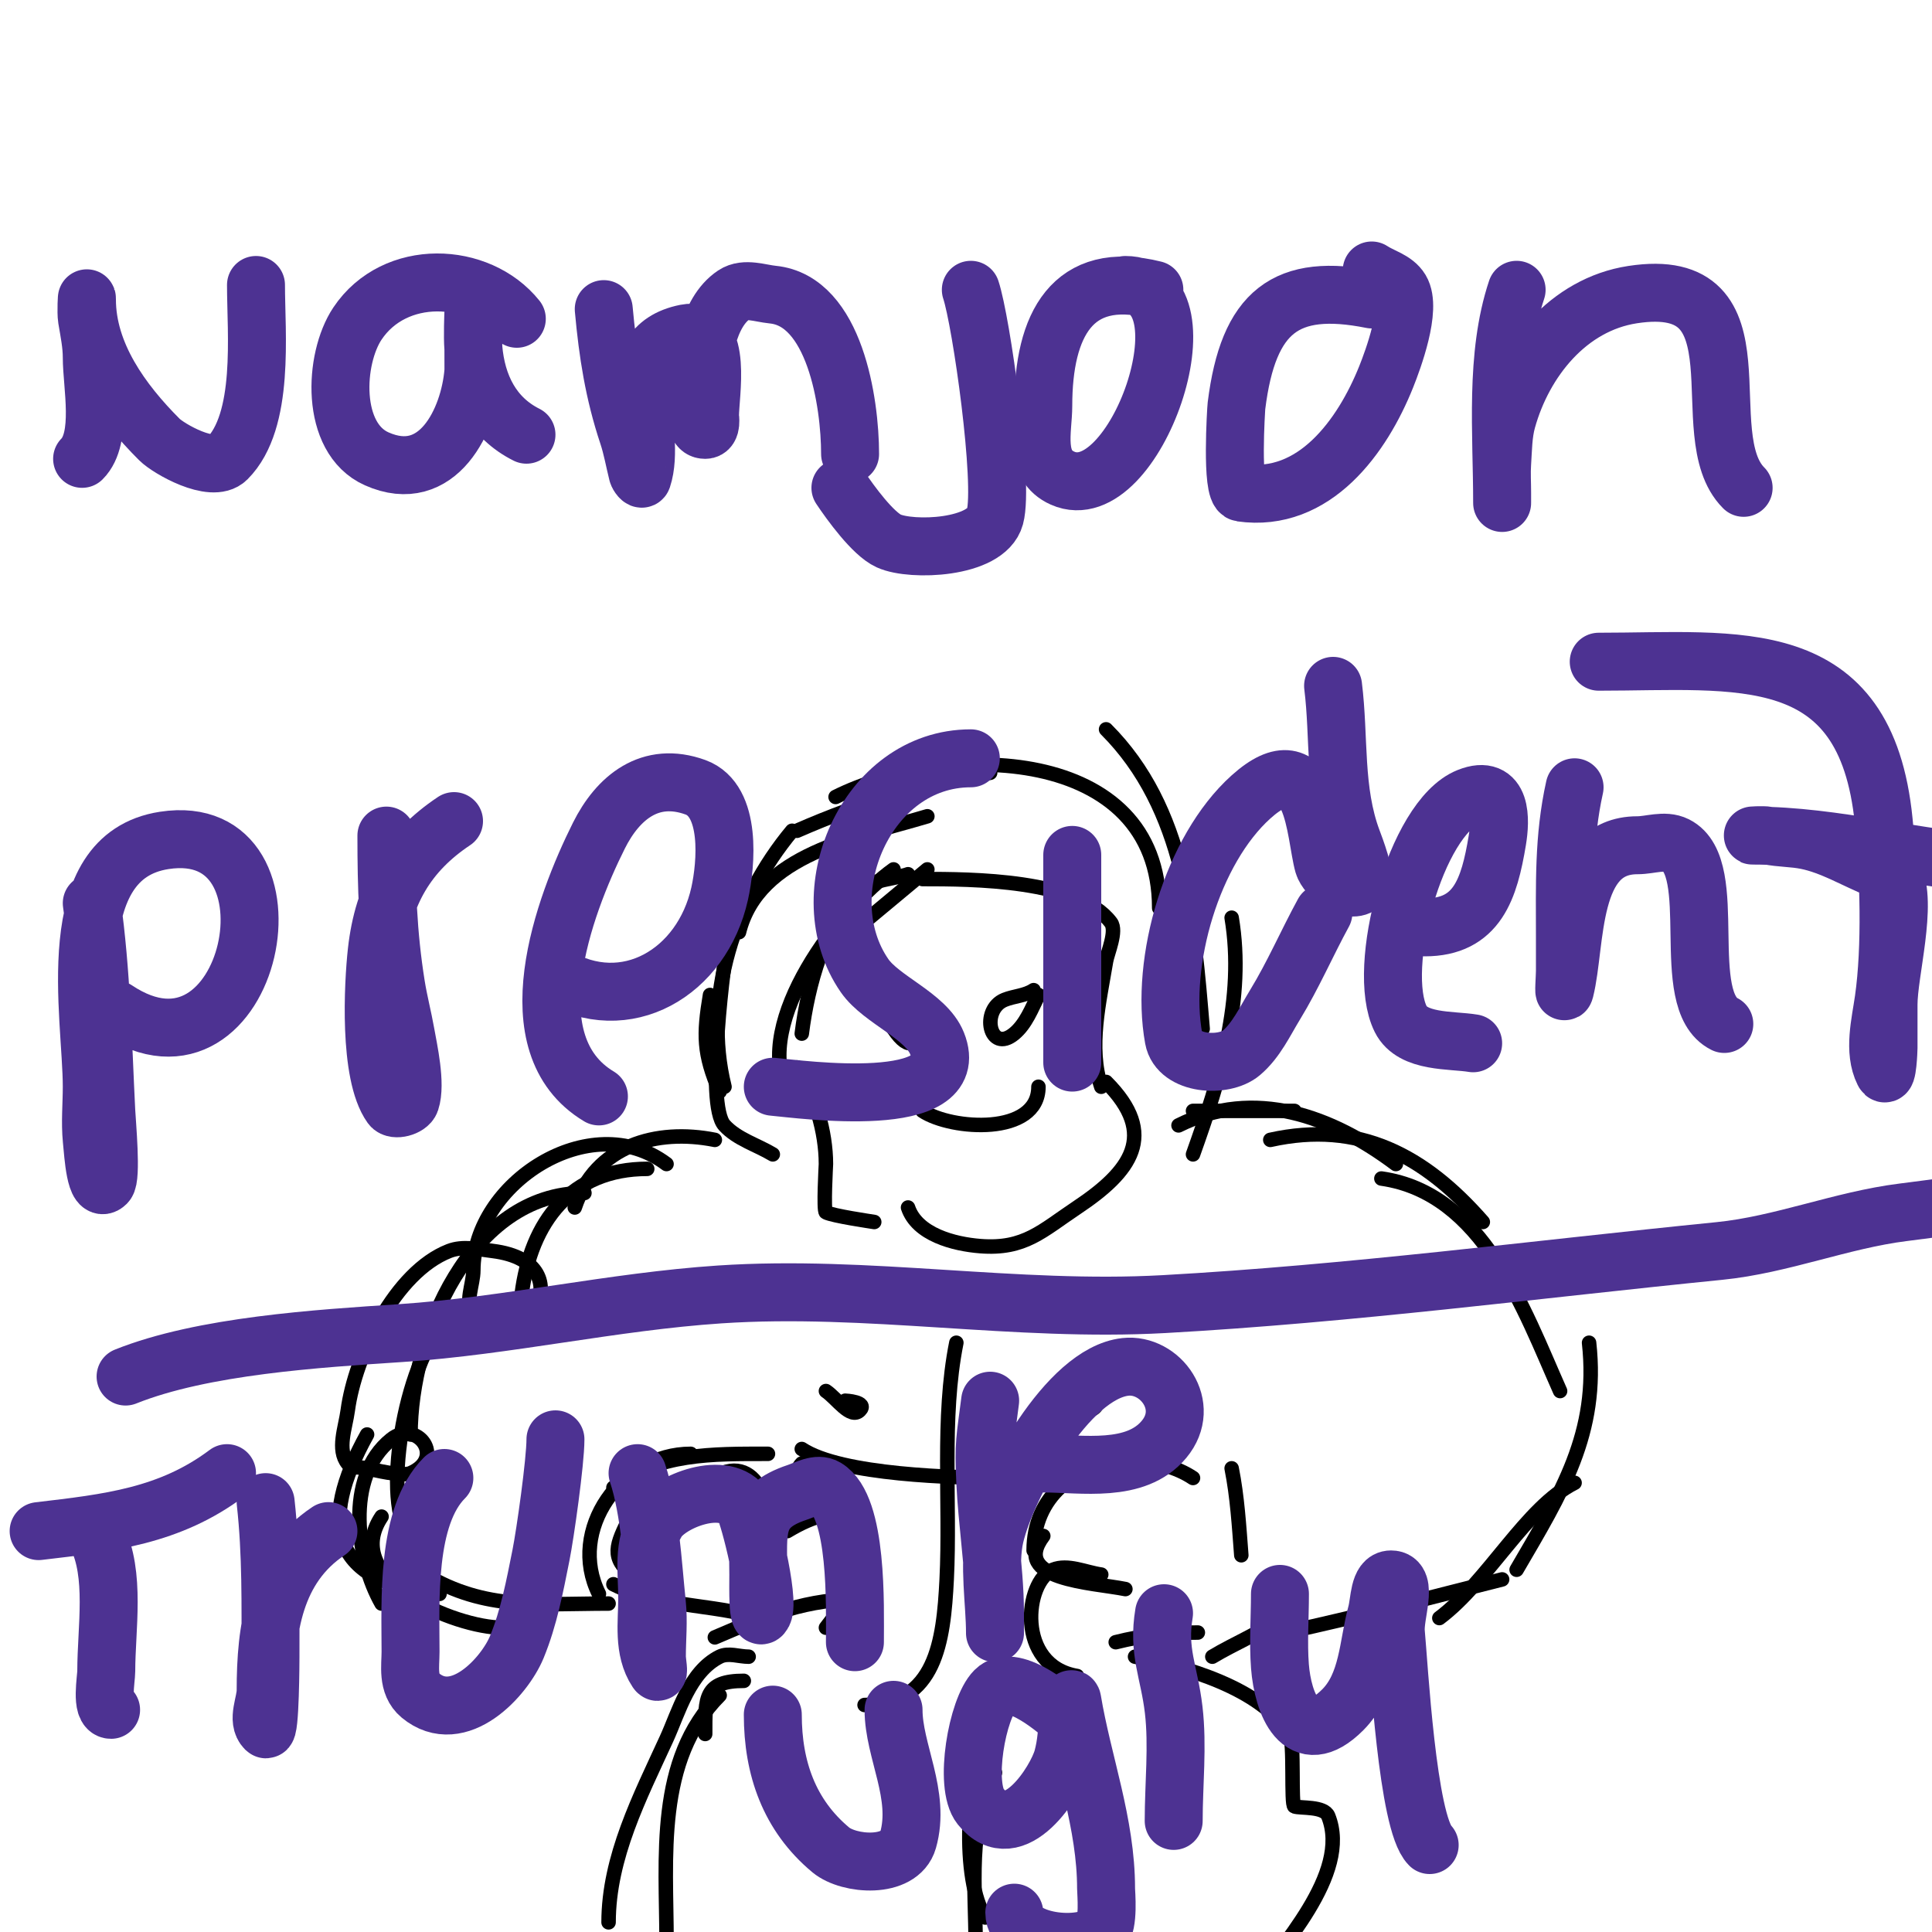 <svg viewBox='0 0 400 400' version='1.1' xmlns='http://www.w3.org/2000/svg' xmlns:xlink='http://www.w3.org/1999/xlink'><g fill='none' stroke='#000000' stroke-width='3' stroke-linecap='round' stroke-linejoin='round'><path d='M148,236c-12.118,-2.424 -24.718,1.153 -29,14'/><path d='M138,241c-15.817,-11.863 -40,4.123 -40,22c0,3 -1.874,6.657 0,9c9.024,11.28 24.073,-10.491 4,-13c-2.977,-0.372 -6.204,-1.087 -9,0c-11.216,4.362 -19.496,21.72 -21,33c-0.485,3.635 -2.291,8.137 0,11c0.859,1.073 2.658,0.702 4,1c1.307,0.291 7.223,1.762 9,1c7.371,-3.159 1.272,-11.218 -4,-7c-9.78,7.824 -7.107,25.063 -2,34'/><path d='M134,242c-15.739,0 -24.114,10.915 -26,26'/><path d='M121,247c-23.636,0 -36,29.681 -36,50'/><path d='M102,270c-2.667,0.667 -5.713,0.475 -8,2c-9.163,6.109 -14.826,35.349 -10,45'/><path d='M76,297c-10.399,18.718 -7.363,30.764 15,33'/><path d='M79,314c-8.723,13.084 15.211,23 25,23'/><path d='M88,326c12.52,7.512 23.672,6 38,6'/><path d='M149,226c-3.384,-7.897 -3.378,-11.733 -2,-20'/><path d='M160,239c-3.333,-2 -7.373,-3.134 -10,-6c-3.992,-4.355 -0.138,-34.308 1,-40'/><path d='M150,225c-4.595,-18.381 2.17,-38.804 14,-53'/><path d='M153,193c4.043,-16.173 24.278,-19.583 39,-24'/><path d='M165,172c13.785,-6.031 25.34,-9.335 40,-12'/><path d='M173,165c22.911,-11.455 67,-10.827 67,23'/><path d='M229,151c16.378,16.378 18.16,39.917 20,62'/><path d='M255,190c2.798,16.786 -2.392,33.299 -8,49'/><path d='M247,230c7,0 14,0 21,0'/><path d='M244,233c15.728,-7.864 31.764,-1.927 45,8'/><path d='M263,236c18.379,-4.084 31.935,3.211 44,17'/><path d='M286,244c21.04,3.006 29.427,26.96 37,44'/><path d='M329,278c2.079,18.708 -5.722,31.094 -15,47'/><path d='M326,307c-10.01,5.005 -17.908,20.431 -28,28'/><path d='M311,327c-15.237,3.809 -29.312,7.638 -45,11'/><path d='M132,327c-5.362,-4.021 -4.857,-6.287 -2,-12'/><path d='M124,330c-6.626,-13.252 4.693,-29 19,-29'/><path d='M127,308c9.013,-7.21 20.604,-7 32,-7'/><path d='M146,307c10.549,-7.912 14,4.612 14,14'/><path d='M166,303c-1.562,1.562 -1.877,5.753 -3,8'/><path d='M163,317c5.881,-3.529 9.333,-4 16,-4'/><path d='M178,325c-2.322,4.643 -3.65,7.813 -7,12'/><path d='M179,331c-12.127,0 -19.939,3.259 -31,8'/><path d='M160,336c-10.586,-4.234 -22.285,-2.643 -33,-8'/><path d='M247,306c-6.867,-4.578 -16.929,-4 -25,-4'/><path d='M233,303c-10.57,0 -19,7.008 -19,18'/><path d='M216,318c-6.825,9.101 10.139,9.628 17,11'/><path d='M228,326c-3.316,-0.474 -6.89,-2.244 -10,-1c-5.861,2.345 -7.735,19.878 5,22'/><path d='M231,340c5.851,-1.463 10.942,-2 17,-2'/><path d='M251,343c4.773,-2.864 9.553,-4.665 14,-8'/><path d='M255,304c1.184,5.92 1.537,11.981 2,18'/><path d='M198,278c-3.121,15.603 -1.206,33.128 -2,49c-0.644,12.877 -2.266,26 -17,26'/><path d='M166,300c8.106,5.404 31.719,6 42,6'/><path d='M171,288c2.236,1.491 5.1,5.9 7,4c1.754,-1.754 -2.942,-2 -3,-2'/><path d='M225,292c3.423,0 2.684,-5 1,-5'/><path d='M154,348c-8.13,0 -8,3.49 -8,11'/><path d='M155,343c-2,0 -4.211,-0.894 -6,0c-6.264,3.132 -8.509,11.564 -11,17c-5.492,11.983 -12,24.524 -12,38'/><path d='M149,351c-13.36,13.36 -11,33.756 -11,51'/><path d='M205,360c-5.095,6.794 -5.984,29.524 -1,37'/><path d='M206,367c-5.783,11.567 -4,23.203 -4,36'/><path d='M235,343c10.218,2.044 26.012,6.42 32,16c1.052,1.683 0.222,14.741 1,15c1.276,0.425 6.16,-0.101 7,2c4.797,11.991 -10.283,27.425 -16,36'/><path d='M192,180l-12,10'/><path d='M188,181c-1.704,0.681 -8.511,1.511 -10,3c-7.364,7.364 -10.751,20.009 -12,30'/><path d='M185,180c-11.07,7.907 -29.243,31.515 -22,46'/><path d='M165,221c3.737,5.605 6,13.301 6,20c0,0.134 -0.548,9.726 0,10c1.492,0.746 9.247,1.874 10,2'/><path d='M188,250c1.861,5.584 9.478,7.575 15,8c9.123,0.702 12.71,-3.14 20,-8c11.096,-7.397 16.937,-15.063 6,-26'/><path d='M228,225c-2.706,-8.117 -0.408,-17.553 1,-26c0.278,-1.667 2.309,-6.255 1,-8c-6.714,-8.952 -28.889,-9 -39,-9'/><path d='M188,208'/><path d='M185,213c6.91,10.365 6.61,-10.221 2,-1'/><path d='M214,205c-1.754,1.169 -4.043,1.217 -6,2c-5.019,2.008 -3.163,11.302 2,7c2.416,-2.013 3.594,-5.187 5,-8'/><path d='M191,230c5.97,3.98 24,5.197 24,-5'/></g>
<g fill='none' stroke='#4d3292' stroke-width='12' stroke-linecap='round' stroke-linejoin='round'><path d='M17,95c4.353,-4.353 2,-15.216 2,-21c0,-2.687 -0.558,-5.349 -1,-8c-0.219,-1.315 0,-5.333 0,-4c0,11.3 7.244,21.244 15,29c1.929,1.929 10.945,7.055 14,4c7.881,-7.881 6,-25.908 6,-36'/><path d='M107,66c-7.876,-9.844 -25.301,-10.549 -33,1c-4.884,7.327 -5.642,23.714 4,28c12.654,5.624 19.167,-8.009 20,-18c0.014,-0.168 0,-12 0,-12c0,0 -0.194,4.675 0,7c0.653,7.838 3.977,14.489 11,18'/><path d='M125,64c0.83,9.13 2.099,17.298 5,26c0.869,2.608 1.333,5.333 2,8c0.114,0.457 0.851,1.447 1,1c3.219,-9.656 -5.838,-27.032 9,-30c7.657,-1.531 5,12.837 5,17c0,0.391 0.471,3 -1,3c-3.018,0 -1.177,-5.987 -1,-9c0.337,-5.737 1.354,-15.236 7,-19c2.219,-1.479 5.347,-0.265 8,0c12.803,1.28 16,22.249 16,33'/><path d='M201,60c2.165,6.494 6.916,39.975 5,47c-1.796,6.586 -17.268,7.151 -22,5c-3.261,-1.482 -7.89,-7.835 -10,-11'/><path d='M192,45'/><path d='M239,60c-16.994,-4.248 -23,7.308 -23,24c0,5.128 -2.124,12.278 4,15c14.967,6.652 31.147,-40 13,-40'/><path d='M284,62c-17.75,-3.55 -25.549,2.396 -28,22c-0.075,0.6 -1.155,17.692 1,18c15.137,2.162 25.064,-11.659 30,-24c1.442,-3.605 5.328,-14.12 3,-18c-1.237,-2.061 -4,-2.667 -6,-4'/><path d='M314,60c-4.558,13.674 -3,29.632 -3,44c0,0.667 0,-1.333 0,-2c0,-2 -0.133,-4.004 0,-6c0.201,-3.012 0.192,-6.092 1,-9c3.444,-12.398 12.71,-23.955 26,-26c28.184,-4.336 12.037,29.037 23,40'/><path d='M19,187c2.001,14.006 2.292,28.831 3,43c0.131,2.61 1.165,13.835 0,15c-2.236,2.236 -2.685,-5.853 -3,-9c-0.365,-3.648 0,-7.333 0,-11c0,-14.72 -6.729,-47.657 15,-51c30.142,-4.637 18.349,53.9 -10,35'/><path d='M80,173c0,10.753 0.282,20.263 2,31c0.537,3.357 1.409,6.652 2,10c0.577,3.272 2.195,10.416 1,14c-0.41,1.231 -3.279,2.009 -4,1c-4.739,-6.635 -3.74,-25.344 -3,-32c1.335,-12.018 6.328,-20.552 16,-27'/><path d='M115,202c14.534,8.72 30.363,-0.632 34,-17c1.347,-6.061 2.521,-19.265 -5,-22c-9.403,-3.419 -16.073,2.146 -20,10c-7.362,14.725 -17.886,43.268 0,54'/><path d='M201,157c-21.748,0 -33.632,28.199 -22,45c3.489,5.04 12.714,8.284 15,14c5.69,14.225 -28.09,9.537 -34,9'/><path d='M222,177c0,14.333 0,28.667 0,43'/><path d='M221,150'/><path d='M276,142c1.349,10.793 0.119,21.651 4,32c0.413,1.102 3.056,7.944 2,9c-2.481,2.481 -7.351,-1.729 -8,-4c-1.74,-6.088 -1.875,-25.813 -15,-14c-12.168,10.951 -18.902,34.04 -16,50c0.999,5.493 10.4,6.046 14,3c3.106,-2.628 4.878,-6.528 7,-10c3.732,-6.107 6.573,-12.717 10,-19'/><path d='M295,192c10.86,0 13.331,-7.984 15,-18c0.703,-4.215 1.022,-11.809 -6,-9c-10.931,4.372 -19.231,35.539 -14,46c2.473,4.946 10.463,4.244 15,5'/><path d='M326,163c-2.339,10.523 -2,20.239 -2,31c0,2.333 0,4.667 0,7c0,1.333 -0.323,5.294 0,4c2.438,-9.753 0.687,-30 15,-30c2.667,0 5.615,-1.193 8,0c9.3,4.65 0.324,32.162 10,37'/><path d='M331,137c28.859,0 55.278,-4.223 59,33c1.108,11.079 1.554,26.119 0,37c-0.685,4.795 -2.197,10.606 0,15c0.785,1.57 1,-4.776 1,-5c0,-3 0,-6 0,-9c0,-6.748 4.056,-20.888 1,-27c-0.471,-0.943 -2.021,-0.609 -3,-1c-4.898,-1.959 -9.725,-4.945 -15,-6c-2.767,-0.553 -5.233,-0.447 -8,-1c-0.981,-0.196 -4,0 -3,0c17.046,0 33.907,4.995 51,6c3.013,0.177 5.989,0.785 9,1c3.011,0.215 9,1 9,1c0,0 -15.378,0 -17,0'/><path d='M26,285c16.037,-6.415 39.867,-7.858 57,-9c21.933,-1.462 43.874,-6.525 66,-8c30.661,-2.044 61.242,3.709 92,2c38.659,-2.148 76.743,-7.174 115,-11c12.837,-1.284 25.255,-6.407 38,-8c27.937,-3.492 63.764,-10 90,-10'/><path d='M20,318c4.003,8.006 2,19.142 2,28c0,1.542 -1.186,8 1,8'/><path d='M8,317c14.573,-1.714 27.121,-3.091 39,-12'/><path d='M55,311c1.189,10.703 1,21.234 1,32c0,0.495 -0.039,15.961 -1,15c-1.886,-1.886 0,-5.333 0,-8c0,-12.69 1.725,-25.483 13,-33'/><path d='M92,306c-7.956,7.956 -7,25.496 -7,36c0,2.91 -0.745,6.712 2,9c7.918,6.599 17.446,-3.798 20,-10c2.494,-6.056 3.716,-12.578 5,-19c0.879,-4.395 3,-19.384 3,-24'/><path d='M132,305c2.589,7.766 3.138,18.808 4,27c0.384,3.647 0,7.333 0,11c0,1 0.555,3.832 0,3c-2.949,-4.423 -2,-10.186 -2,-15c0,-5.67 -1.054,-10.91 2,-16c2.539,-4.231 14.323,-8.778 18,-3c1.118,1.757 5.431,19.137 4,22c-1.202,2.404 -1,-5.313 -1,-8c0,-9.042 -1.188,-13.937 8,-17c1.924,-0.641 4.261,-2.043 6,-1c6.642,3.985 6,24.523 6,32'/><path d='M205,290c-1.011,8.089 -1.403,8.537 -1,17c0.191,4.009 0.619,8.004 1,12c0.475,4.989 1,9.989 1,15c0,1.333 0,5.333 0,4c0,-6.06 -1.366,-14.195 0,-20c2.386,-10.139 14.92,-33.658 27,-35c7.206,-0.801 13.805,8.034 8,15c-5.884,7.061 -16.957,5 -25,5'/><path d='M160,355c0,11.05 3.4,20.833 12,28c3.765,3.137 14.308,3.921 16,-2c2.683,-9.389 -3,-18.454 -3,-27'/><path d='M221,356c-1.466,-1.221 -11.038,-9.962 -15,-6c-3.7,3.7 -6.49,19.638 -3,24c6.934,8.667 15.714,-5.284 17,-10c0.794,-2.912 1,-5.982 1,-9c0,-1.054 0.827,-4.04 1,-3c2.167,13.004 7,25.486 7,39c0,0.859 0.632,7.368 -1,9c-3.8,3.8 -18,2.222 -18,-4'/><path d='M241,334c-1.335,8.013 1.067,12.072 2,20c0.877,7.454 0,15.451 0,23'/><path d='M265,330c0,4.94 -0.378,10.092 0,15c0.577,7.5 4.276,17.724 13,9c5.318,-5.318 5.197,-13.39 7,-20c0.668,-2.449 0.461,-7 3,-7c3.682,0 0.651,7.335 1,11c0.616,6.465 2.385,39.385 7,44'/></g>
</svg>